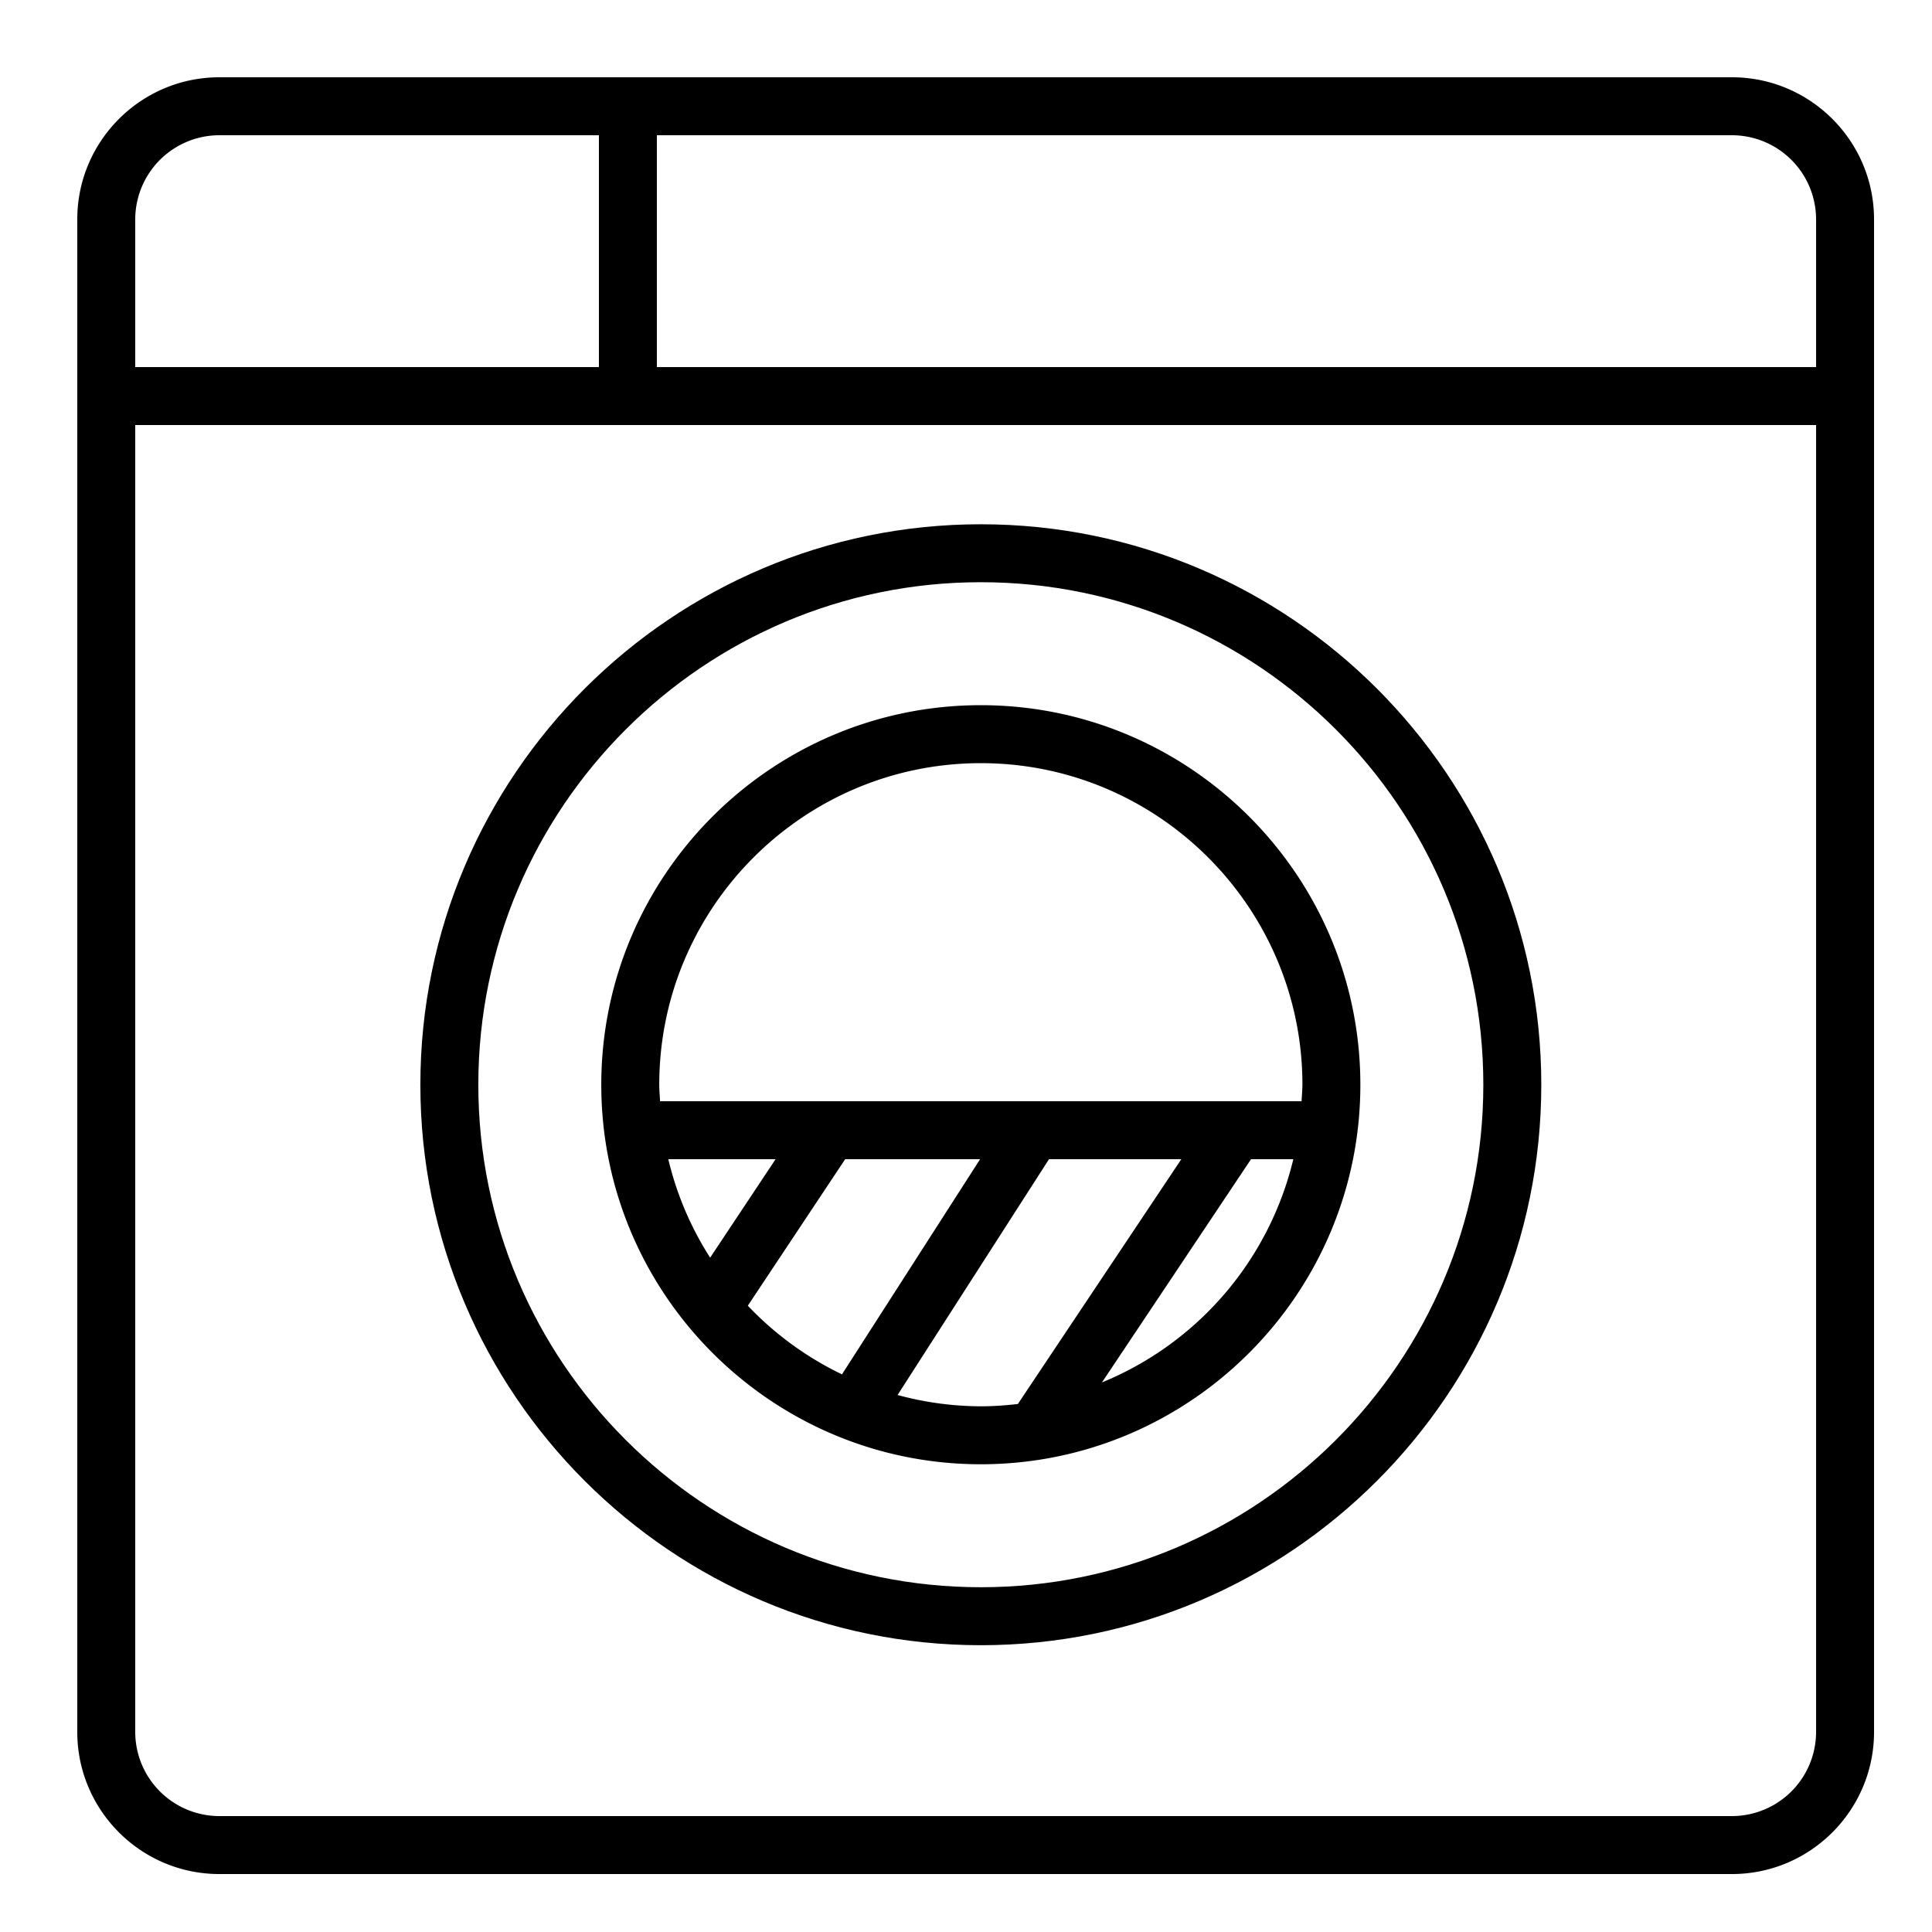 <svg class="prefix__float-left prefix__mr-4 prefix__w-7 prefix__h-7" xmlns="http://www.w3.org/2000/svg" viewBox="0 0 100 100" style="max-width:100%"><path d="M89.646 4H11.354C7.299 4 4 7.299 4 11.354v78.293C4 93.701 7.299 97 11.354 97h78.293C93.701 97 97 93.701 97 89.646V11.354C97 7.299 93.701 4 89.646 4zM94 11.354V19H34V7h55.646A4.359 4.359 0 0194 11.354zM11.354 7H31v12H7v-7.646A4.359 4.359 0 0111.354 7zm78.292 87H11.354A4.359 4.359 0 017 89.646V22h87v67.646A4.359 4.359 0 0189.646 94z"/><path d="M50.767 27.136c-15.996 0-29.009 13.014-29.009 29.01s13.014 29.01 29.009 29.01c15.996 0 29.01-13.014 29.01-29.01s-13.014-29.01-29.01-29.01zm0 55.019c-14.342 0-26.009-11.668-26.009-26.01s11.667-26.01 26.009-26.01 26.01 11.668 26.01 26.01-11.669 26.01-26.01 26.01z"/><path d="M50.767 36.5c-10.832 0-19.645 8.812-19.645 19.645 0 10.832 8.812 19.645 19.645 19.645s19.645-8.812 19.645-19.645C70.411 45.313 61.599 36.5 50.767 36.5zM34.591 60h5.553l-3.387 5.097A16.519 16.519 0 0134.591 60zm4.116 7.583L43.746 60h6.984l-7.149 11.136a16.677 16.677 0 01-4.874-3.553zm7.752 4.622L54.296 60h6.85l-8.461 12.67c-.63.073-1.269.12-1.918.12a16.6 16.6 0 01-4.308-.585zm10.578-.651L64.753 60h2.189a16.69 16.69 0 01-9.905 11.554zM67.368 57H34.166c-.015-.285-.043-.566-.043-.854 0-9.178 7.467-16.645 16.645-16.645s16.645 7.467 16.645 16.645c-.002.288-.03.569-.045.854z"/></svg>